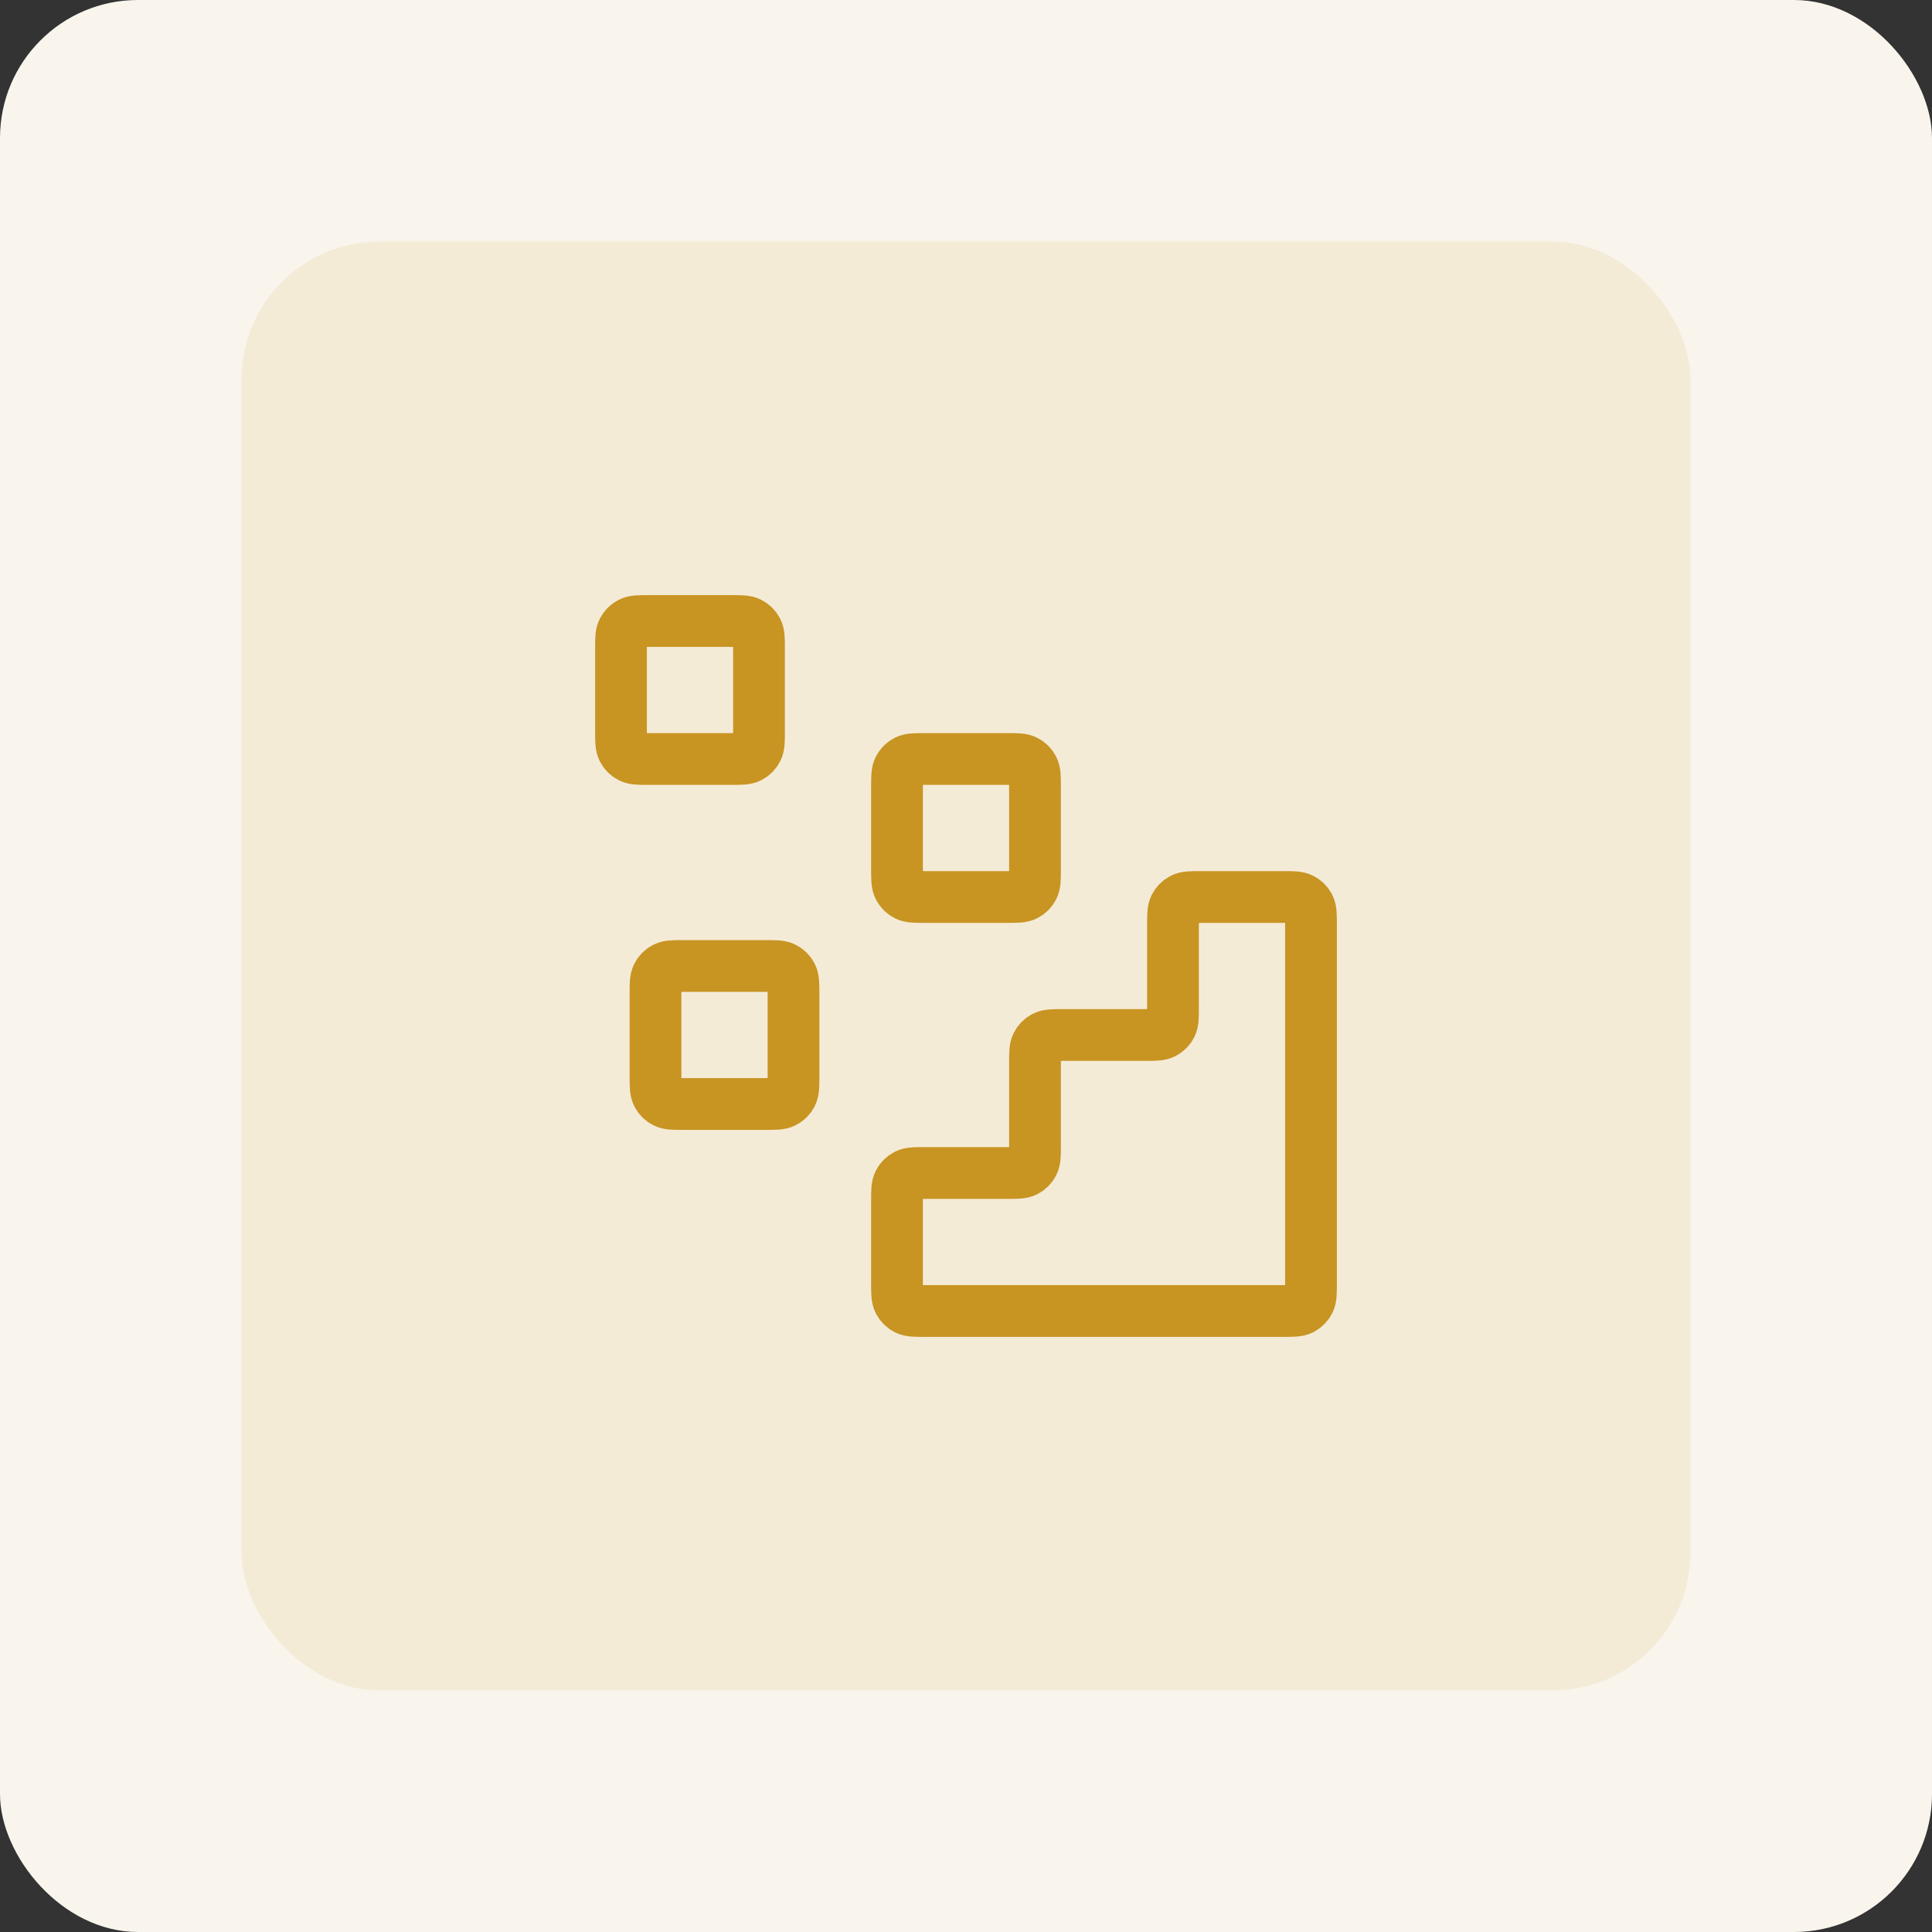 <svg width="56" height="56" viewBox="0 0 56 56" fill="none"
    xmlns="http://www.w3.org/2000/svg">
    <rect x="0" y="0" width="56" height="56" fill="#333333" stroke="none"/>
    <rect width="56" height="56" rx="4" fill="#F9F5ED"/>
    <rect x="7" y="7" width="42" height="42" rx="4" fill="#F4EBD7"/>
    <path d="M37.2 38C37.48 38 37.62 38 37.727 37.946C37.821 37.898 37.898 37.821 37.946 37.727C38 37.62 38 37.48 38 37.2V26.8C38 26.52 38 26.38 37.946 26.273C37.898 26.179 37.821 26.102 37.727 26.055C37.62 26 37.48 26 37.2 26L34.8 26C34.52 26 34.38 26 34.273 26.055C34.179 26.102 34.102 26.179 34.054 26.273C34 26.38 34 26.52 34 26.8V29.2C34 29.48 34 29.62 33.946 29.727C33.898 29.821 33.821 29.898 33.727 29.945C33.62 30 33.48 30 33.2 30H30.8C30.52 30 30.38 30 30.273 30.055C30.179 30.102 30.102 30.179 30.055 30.273C30 30.38 30 30.52 30 30.8V33.2C30 33.48 30 33.62 29.945 33.727C29.898 33.821 29.821 33.898 29.727 33.946C29.62 34 29.48 34 29.2 34H26.8C26.52 34 26.38 34 26.273 34.054C26.179 34.102 26.102 34.179 26.055 34.273C26 34.38 26 34.52 26 34.8V37.2C26 37.48 26 37.62 26.055 37.727C26.102 37.821 26.179 37.898 26.273 37.946C26.38 38 26.52 38 26.8 38L37.2 38Z" stroke="#C89422" stroke-width="1.5" stroke-linecap="round" stroke-linejoin="round"/>
    <path d="M26 22.8C26 22.52 26 22.38 26.055 22.273C26.102 22.179 26.179 22.102 26.273 22.055C26.38 22 26.52 22 26.8 22H29.2C29.48 22 29.62 22 29.727 22.055C29.821 22.102 29.898 22.179 29.945 22.273C30 22.38 30 22.52 30 22.8V25.2C30 25.48 30 25.62 29.945 25.727C29.898 25.821 29.821 25.898 29.727 25.945C29.62 26 29.48 26 29.2 26H26.8C26.52 26 26.38 26 26.273 25.945C26.179 25.898 26.102 25.821 26.055 25.727C26 25.62 26 25.48 26 25.2V22.8Z" stroke="#C89422" stroke-width="1.5" stroke-linecap="round" stroke-linejoin="round"/>
    <path d="M19 28.8C19 28.52 19 28.38 19.055 28.273C19.102 28.179 19.179 28.102 19.273 28.055C19.38 28 19.52 28 19.8 28H22.2C22.48 28 22.62 28 22.727 28.055C22.821 28.102 22.898 28.179 22.945 28.273C23 28.38 23 28.52 23 28.8V31.2C23 31.48 23 31.62 22.945 31.727C22.898 31.821 22.821 31.898 22.727 31.945C22.62 32 22.48 32 22.2 32H19.8C19.52 32 19.38 32 19.273 31.945C19.179 31.898 19.102 31.821 19.055 31.727C19 31.62 19 31.48 19 31.2V28.8Z" stroke="#C89422" stroke-width="1.5" stroke-linecap="round" stroke-linejoin="round"/>
    <path d="M18 18.8C18 18.52 18 18.38 18.055 18.273C18.102 18.179 18.179 18.102 18.273 18.055C18.38 18 18.52 18 18.8 18H21.2C21.48 18 21.62 18 21.727 18.055C21.821 18.102 21.898 18.179 21.945 18.273C22 18.38 22 18.52 22 18.8V21.2C22 21.48 22 21.62 21.945 21.727C21.898 21.821 21.821 21.898 21.727 21.945C21.62 22 21.48 22 21.2 22H18.8C18.52 22 18.38 22 18.273 21.945C18.179 21.898 18.102 21.821 18.055 21.727C18 21.62 18 21.48 18 21.2V18.8Z" stroke="#C89422" stroke-width="1.5" stroke-linecap="round" stroke-linejoin="round"/>
</svg>
